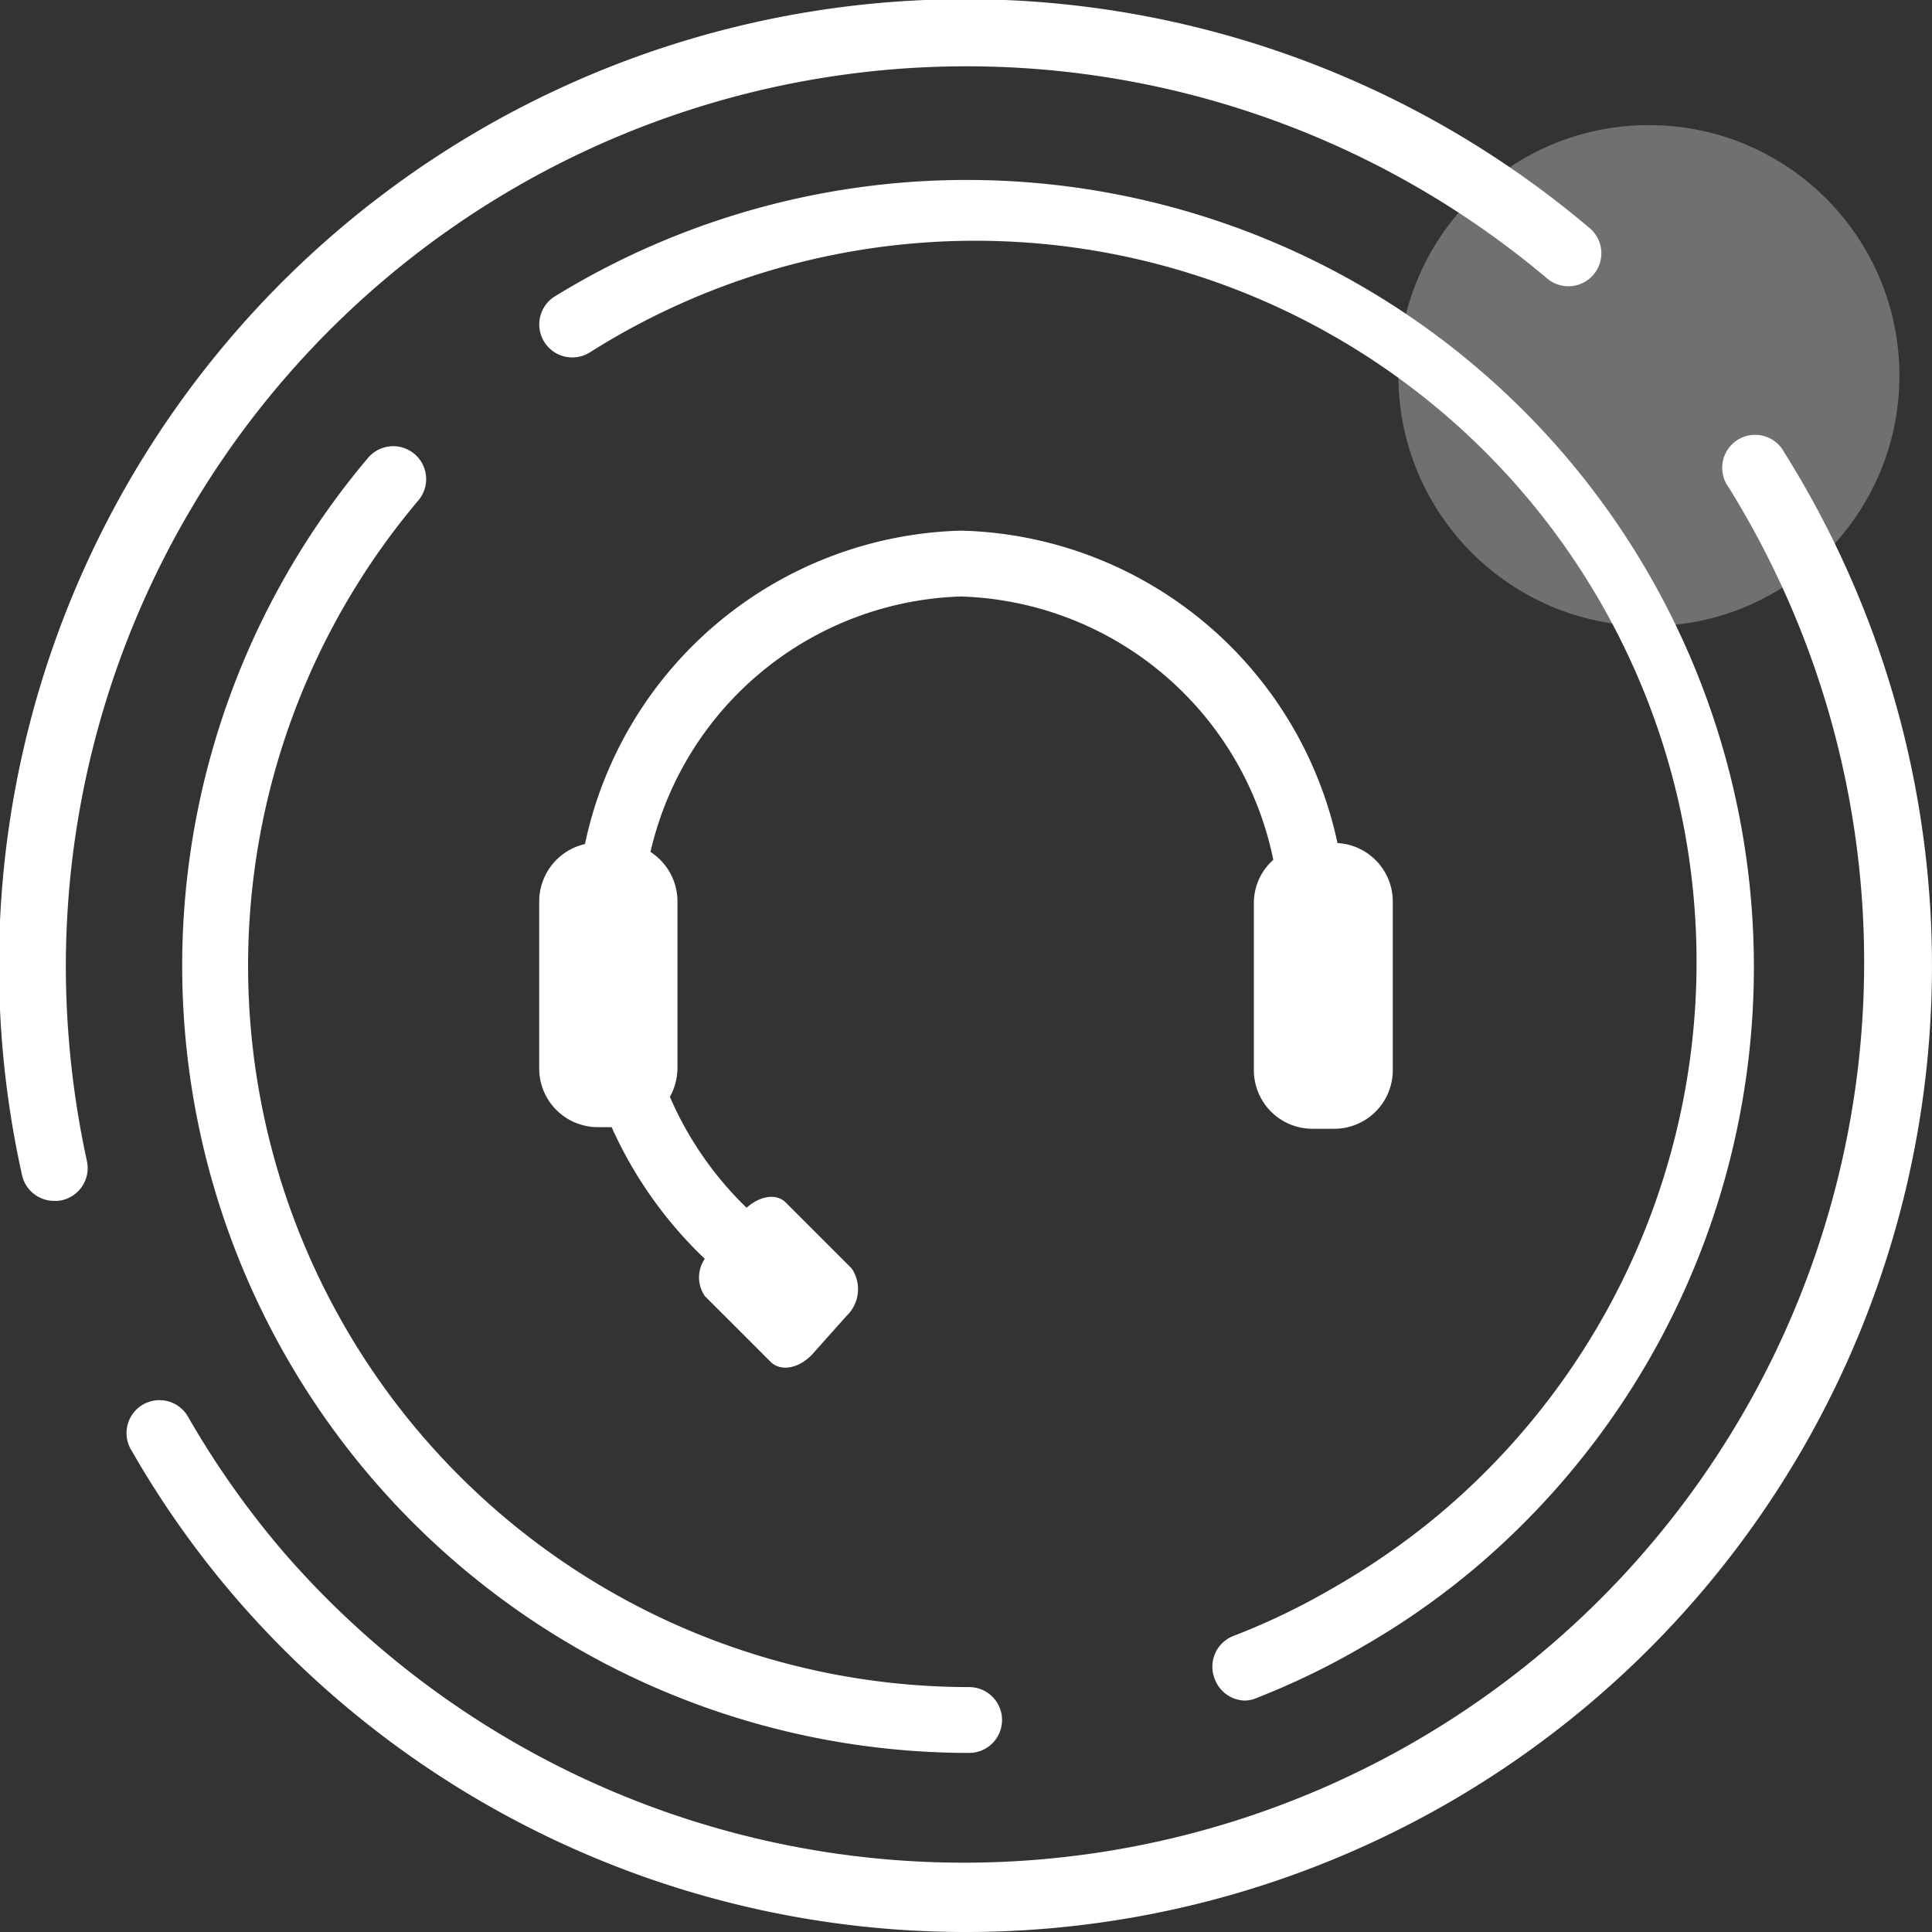 <?xml version="1.0" encoding="UTF-8"?> <svg xmlns="http://www.w3.org/2000/svg" viewBox="0 0 58.69 58.69"><rect x="0" y="0" width="58.69" height="58.69" fill="#333333" stroke="none"/><defs><style>.cls-1,.cls-2{fill:#fff;}.cls-1{opacity:0.3;}</style></defs><g id="Layer_2" data-name="Layer 2"><g id="Layer_1-2" data-name="Layer 1"><circle class="cls-1" cx="50.09" cy="11.41" r="7.61"></circle><path class="cls-2" d="M29.44,53.25A23.91,23.91,0,0,1,11.18,13.91a1,1,0,1,1,1.53,1.29A21.91,21.91,0,0,0,29.44,51.25a1,1,0,0,1,0,2Z"></path><path class="cls-2" d="M37.83,51.66A1,1,0,0,1,36.9,51a1,1,0,0,1,.56-1.3,20.84,20.84,0,0,0,3-1.44A22.24,22.24,0,0,0,43.72,46,21.91,21.91,0,0,0,17.91,10.71,1,1,0,0,1,16.86,9,23.91,23.91,0,0,1,45,47.47,23.12,23.12,0,0,1,41.43,50a22.89,22.89,0,0,1-3.23,1.57A1,1,0,0,1,37.83,51.66Z"></path><path class="cls-2" d="M1.67,36.48a1,1,0,0,1-1-.78A29.35,29.35,0,0,1,48.29,6.93,1,1,0,0,1,47,8.46,27.36,27.36,0,0,0,2,29.35a28,28,0,0,0,.64,5.92,1,1,0,0,1-.76,1.19A.75.75,0,0,1,1.67,36.48Z"></path><path class="cls-2" d="M29.35,58.69A29.29,29.29,0,0,1,7.1,48.47,28.79,28.79,0,0,1,4,44.07a1,1,0,1,1,1.73-1,27,27,0,0,0,2.91,4.11A27.35,27.35,0,0,0,52.51,14.8a1,1,0,1,1,1.69-1.06A29.35,29.35,0,0,1,29.35,58.69Z"></path><path class="cls-2" d="M40.63,25.61A12,12,0,0,0,29.2,16.12a12,12,0,0,0-11.43,9.52,1.79,1.79,0,0,0-1.39,1.74v5.08a1.78,1.78,0,0,0,1.78,1.78h.42a12.69,12.69,0,0,0,2.83,4,1,1,0,0,0,0,1.13l2,2c.32.32.91.19,1.31-.28l1-1.12a1.12,1.12,0,0,0,.15-1.44l-2-2c-.29-.29-.79-.2-1.19.16a10.48,10.48,0,0,1-2.33-3.37,1.82,1.82,0,0,0,.23-.87V27.38a1.79,1.79,0,0,0-.82-1.5,10,10,0,0,1,9.43-7.76,10,10,0,0,1,9.49,8,1.75,1.75,0,0,0-.59,1.31v5.08a1.78,1.78,0,0,0,1.78,1.78h.66a1.78,1.78,0,0,0,1.78-1.78V27.38A1.78,1.78,0,0,0,40.63,25.61Z"></path></g></g></svg> 
